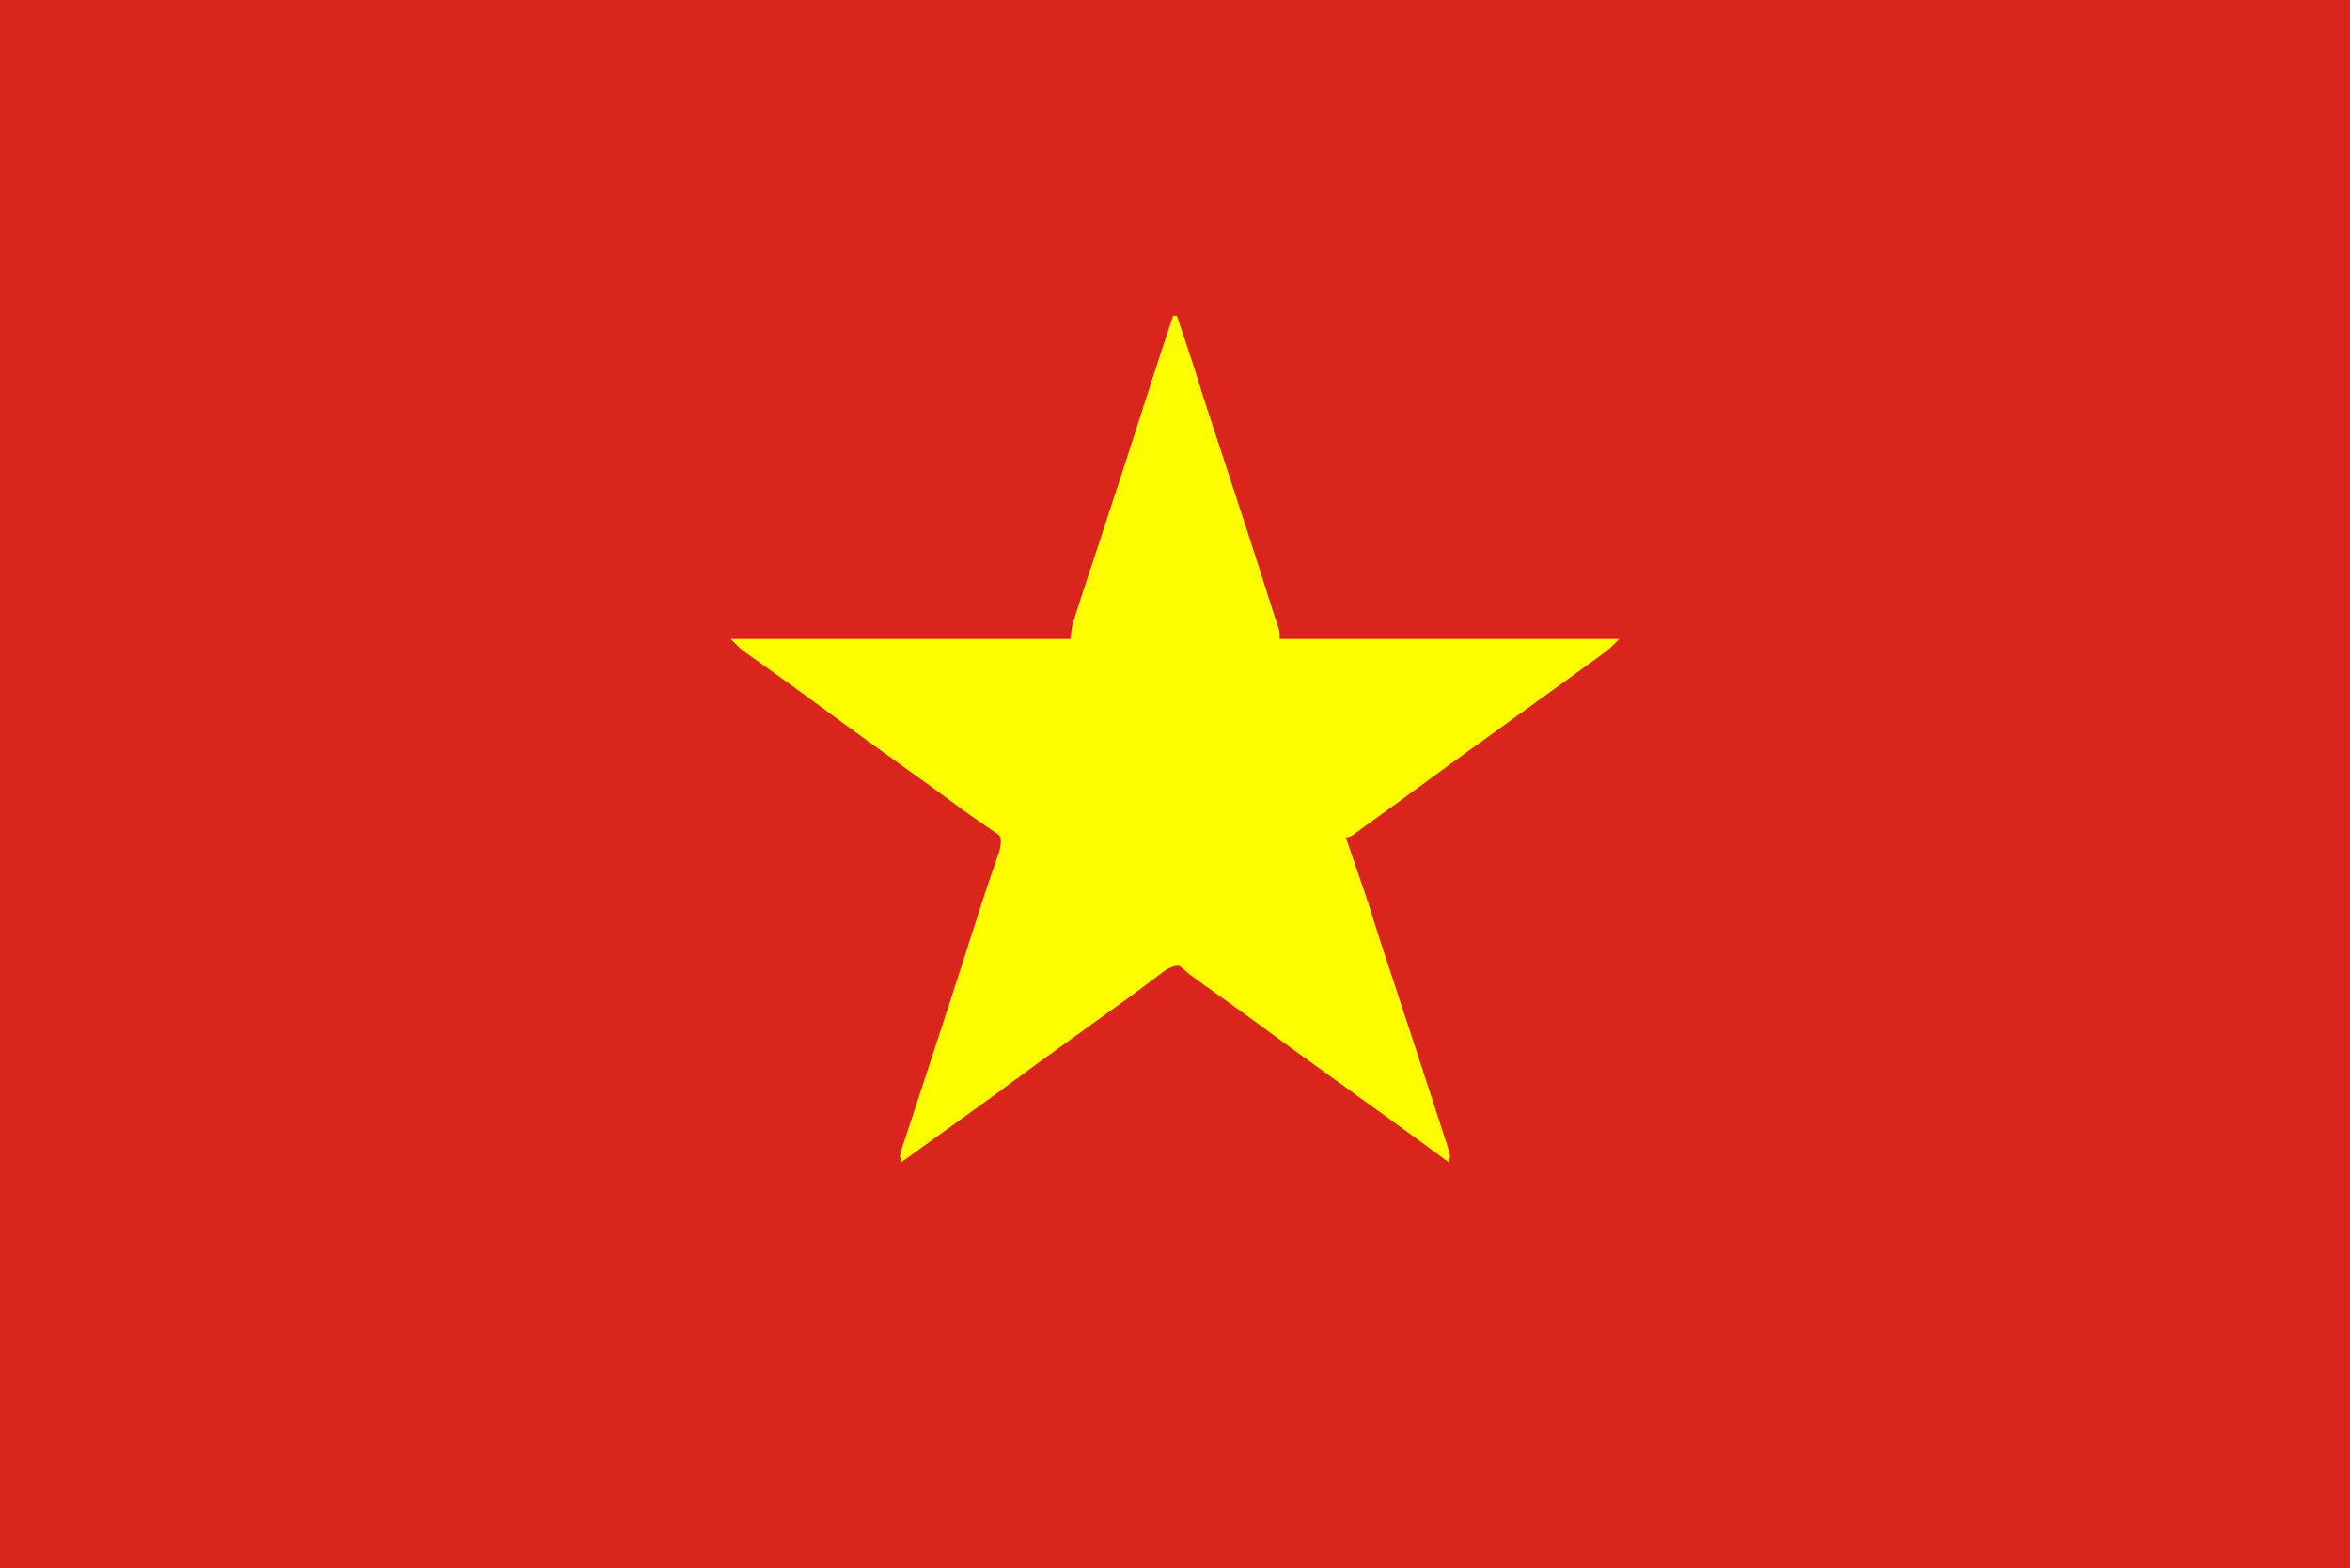 <?xml version="1.0" encoding="UTF-8"?>
<svg version="1.1" xmlns="http://www.w3.org/2000/svg" width="1280" height="854">
<rect width="100%" height="100%" fill="#333333" stroke="none"/>
<path d="M0 0 C422.4 0 844.8 0 1280 0 C1280 281.82 1280 563.64 1280 854 C857.6 854 435.2 854 0 854 C0 572.18 0 290.36 0 0 Z " fill="#DA251C" transform="translate(0,0)"/>
<path d="M0 0 C0.66 0 1.32 0 2 0 C3.353 4.034 4.704 8.068 6.053 12.103 C6.51 13.47 6.968 14.836 7.426 16.202 C8.093 18.19 8.757 20.179 9.422 22.168 C9.82 23.357 10.218 24.545 10.628 25.77 C11.748 29.173 12.798 32.595 13.844 36.022 C15.932 42.835 18.142 49.606 20.38 56.371 C21.103 58.557 21.825 60.743 22.546 62.93 C23.579 66.064 24.613 69.198 25.648 72.332 C35.229 101.362 44.707 130.42 53.947 159.561 C54.19 160.329 54.434 161.096 54.685 161.887 C54.909 162.598 55.134 163.308 55.365 164.04 C55.937 165.807 56.555 167.56 57.178 169.31 C58 172 58 172 58 176 C119.05 176 180.1 176 243 176 C237.374 181.626 237.374 181.626 233.988 184.094 C233.24 184.642 232.492 185.191 231.72 185.756 C230.926 186.332 230.131 186.907 229.312 187.5 C228.476 188.111 227.639 188.722 226.778 189.351 C224.189 191.239 221.595 193.121 219 195 C218.223 195.563 217.446 196.127 216.646 196.708 C212.181 199.944 207.709 203.17 203.234 206.391 C199.486 209.09 195.743 211.795 192 214.5 C190.5 215.583 189 216.667 187.5 217.75 C186.386 218.554 186.386 218.554 185.25 219.375 C178.5 224.25 178.5 224.25 176.25 225.875 C174.749 226.959 173.249 228.043 171.748 229.127 C168.012 231.826 164.275 234.523 160.535 237.215 C152.825 242.768 145.142 248.354 137.5 254 C129.081 260.219 120.615 266.369 112.115 272.476 C110.015 273.989 107.923 275.511 105.832 277.035 C104.555 277.961 103.277 278.887 102 279.812 C101.418 280.24 100.836 280.667 100.237 281.106 C96.227 284 96.227 284 94 284 C94.373 285.083 94.746 286.166 95.13 287.282 C96.534 291.361 97.934 295.441 99.334 299.521 C99.937 301.276 100.54 303.03 101.144 304.784 C102.02 307.328 102.893 309.873 103.766 312.418 C104.029 313.182 104.293 313.946 104.565 314.733 C106.085 319.177 107.514 323.639 108.885 328.131 C110.955 334.91 113.154 341.643 115.38 348.371 C116.103 350.557 116.825 352.744 117.546 354.93 C118.58 358.064 119.614 361.198 120.648 364.332 C128.323 387.589 135.993 410.849 143.52 434.154 C144.213 436.294 144.908 438.433 145.607 440.572 C146.561 443.49 147.503 446.413 148.441 449.336 C148.72 450.182 148.999 451.029 149.287 451.901 C151.114 457.657 151.114 457.657 150 461 C149.519 460.644 149.037 460.288 148.542 459.921 C137.487 451.749 126.391 443.64 115.234 435.609 C111.486 432.91 107.743 430.205 104 427.5 C102.5 426.417 101 425.333 99.5 424.25 C96.5 422.083 93.5 419.917 90.5 417.75 C89.758 417.214 89.015 416.678 88.25 416.125 C86.749 415.041 85.249 413.957 83.748 412.873 C80.012 410.174 76.275 407.477 72.535 404.785 C64.741 399.171 56.975 393.521 49.25 387.812 C42.749 383.009 36.212 378.266 29.625 373.582 C25.217 370.447 20.826 367.288 16.438 364.125 C15.675 363.577 14.912 363.029 14.127 362.465 C13.403 361.943 12.679 361.421 11.934 360.883 C11.248 360.391 10.562 359.899 9.855 359.392 C8 358 8 358 5.285 355.555 C3.127 353.73 3.127 353.73 0.608 354.234 C-2.125 355.037 -3.756 355.987 -6.012 357.703 C-6.76 358.265 -7.508 358.826 -8.28 359.405 C-9.074 360.014 -9.869 360.623 -10.688 361.25 C-12.398 362.536 -14.109 363.821 -15.82 365.105 C-16.686 365.758 -17.551 366.411 -18.442 367.083 C-22.28 369.959 -26.168 372.764 -30.062 375.562 C-31.553 376.637 -33.044 377.711 -34.535 378.785 C-35.271 379.315 -36.008 379.845 -36.766 380.391 C-40.514 383.09 -44.257 385.795 -48 388.5 C-52.486 391.741 -56.973 394.981 -61.465 398.215 C-69.175 403.768 -76.858 409.354 -84.5 415 C-92.879 421.19 -101.311 427.305 -109.766 433.391 C-113.514 436.09 -117.257 438.795 -121 441.5 C-122.477 442.566 -123.953 443.633 -125.43 444.699 C-126.169 445.233 -126.909 445.768 -127.671 446.318 C-129.294 447.49 -130.917 448.662 -132.54 449.834 C-133.396 450.452 -134.251 451.07 -135.133 451.707 C-135.968 452.31 -136.803 452.914 -137.664 453.535 C-138.476 454.122 -139.288 454.708 -140.125 455.312 C-142.75 457.208 -145.375 459.104 -148 461 C-149.157 457.528 -148.817 456.692 -147.699 453.308 C-147.387 452.348 -147.075 451.387 -146.753 450.397 C-146.401 449.347 -146.05 448.297 -145.688 447.215 C-145.325 446.108 -144.963 445.002 -144.589 443.862 C-143.806 441.473 -143.018 439.086 -142.227 436.699 C-141.018 433.054 -139.82 429.405 -138.625 425.754 C-136.968 420.696 -135.307 415.639 -133.642 410.583 C-125.435 385.67 -117.308 360.735 -109.361 335.738 C-106.564 326.947 -103.748 318.165 -100.793 309.426 C-100.55 308.705 -100.306 307.983 -100.055 307.24 C-98.962 304.008 -97.859 300.78 -96.74 297.556 C-96.372 296.479 -96.004 295.402 -95.625 294.293 C-95.149 292.924 -95.149 292.924 -94.664 291.528 C-93.954 288.824 -93.638 286.777 -94 284 C-95.323 282.362 -95.323 282.362 -97.27 281.16 C-98.341 280.412 -98.341 280.412 -99.435 279.65 C-100.219 279.126 -101.004 278.602 -101.812 278.062 C-103.471 276.913 -105.128 275.762 -106.785 274.609 C-107.646 274.017 -108.508 273.425 -109.395 272.814 C-113.578 269.901 -117.66 266.855 -121.75 263.812 C-128.266 258.995 -134.821 254.241 -141.426 249.547 C-147.875 244.96 -154.277 240.307 -160.69 235.669 C-162.952 234.035 -165.216 232.404 -167.48 230.773 C-175.99 224.645 -184.457 218.464 -192.892 212.233 C-198.261 208.271 -203.651 204.341 -209.062 200.438 C-210.156 199.648 -210.156 199.648 -211.272 198.842 C-215.157 196.04 -219.051 193.25 -222.953 190.473 C-223.766 189.891 -224.58 189.31 -225.418 188.711 C-226.968 187.604 -228.521 186.5 -230.076 185.4 C-231.131 184.645 -231.131 184.645 -232.207 183.875 C-233.127 183.221 -233.127 183.221 -234.066 182.555 C-236.545 180.562 -238.751 178.249 -241 176 C-179.95 176 -118.9 176 -56 176 C-55.67 173.69 -55.34 171.38 -55 169 C-54.31 166.515 -53.564 164.045 -52.775 161.589 C-52.554 160.898 -52.332 160.206 -52.105 159.493 C-51.41 157.327 -50.706 155.163 -50 153 C-49.783 152.331 -49.565 151.663 -49.342 150.974 C-48.016 146.897 -46.675 142.825 -45.329 138.756 C-44.576 136.482 -43.826 134.209 -43.076 131.935 C-42.001 128.678 -40.927 125.422 -39.851 122.165 C-31.144 95.791 -22.51 69.398 -14.089 42.931 C-9.52 28.577 -4.844 14.264 0 0 Z " fill="#FEFE00" transform="translate(639,172)"/>
</svg>
